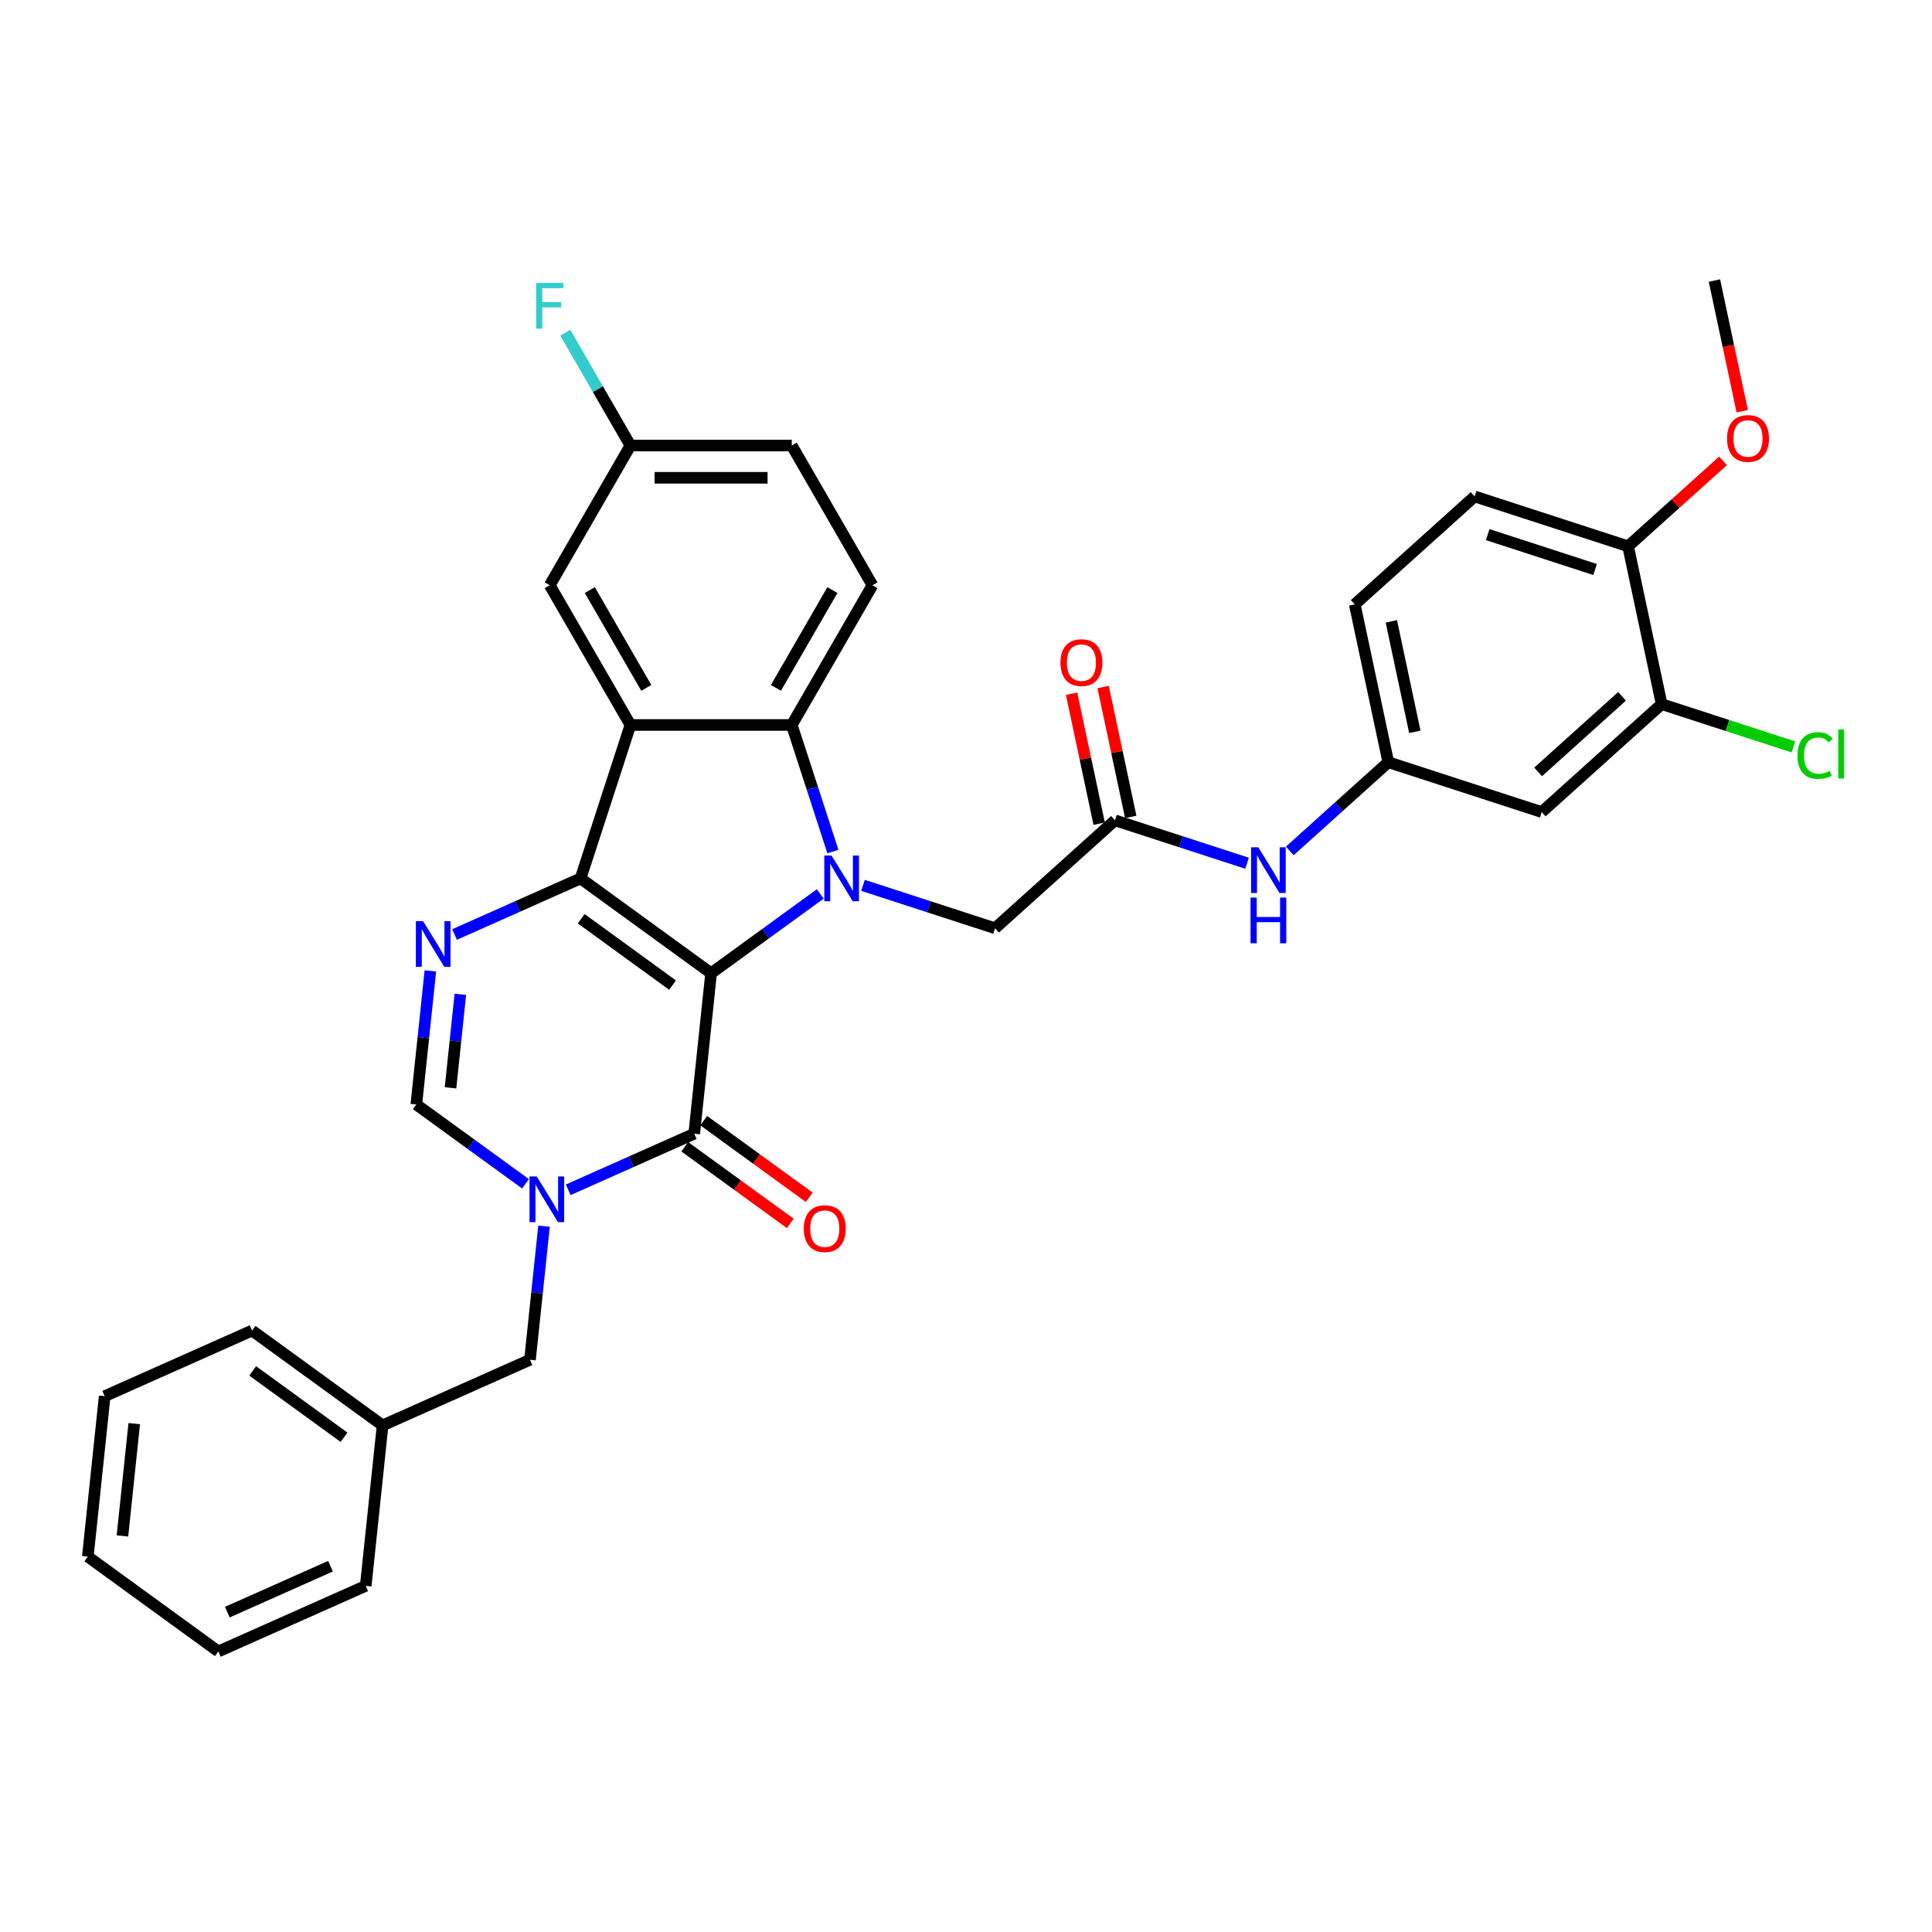 <?xml version='1.0' encoding='iso-8859-1'?>
<svg version='1.1' baseProfile='full'
              xmlns='http://www.w3.org/2000/svg'
                      xmlns:rdkit='http://www.rdkit.org/xml'
                      xmlns:xlink='http://www.w3.org/1999/xlink'
                  xml:space='preserve'
width='1000px' height='1000px' viewBox='0 0 1000 1000'>
<!-- END OF HEADER -->
<rect style='opacity:1.0;fill:#FFFFFF;stroke:none' width='1000' height='1000' x='0' y='0'> </rect>
<path class='bond-0' d='M 368.065,503.749 L 300.505,454.664' style='fill:none;fill-rule:evenodd;stroke:#000000;stroke-width:6px;stroke-linecap:butt;stroke-linejoin:miter;stroke-opacity:1' />
<path class='bond-0' d='M 348.114,509.898 L 300.822,475.538' style='fill:none;fill-rule:evenodd;stroke:#000000;stroke-width:6px;stroke-linecap:butt;stroke-linejoin:miter;stroke-opacity:1' />
<path class='bond-1' d='M 368.065,503.749 L 396.316,483.223' style='fill:none;fill-rule:evenodd;stroke:#000000;stroke-width:6px;stroke-linecap:butt;stroke-linejoin:miter;stroke-opacity:1' />
<path class='bond-1' d='M 396.316,483.223 L 424.567,462.697' style='fill:none;fill-rule:evenodd;stroke:#0000FF;stroke-width:6px;stroke-linecap:butt;stroke-linejoin:miter;stroke-opacity:1' />
<path class='bond-2' d='M 368.065,503.749 L 359.336,586.799' style='fill:none;fill-rule:evenodd;stroke:#000000;stroke-width:6px;stroke-linecap:butt;stroke-linejoin:miter;stroke-opacity:1' />
<path class='bond-3' d='M 300.505,454.664 L 326.311,375.243' style='fill:none;fill-rule:evenodd;stroke:#000000;stroke-width:6px;stroke-linecap:butt;stroke-linejoin:miter;stroke-opacity:1' />
<path class='bond-5' d='M 300.505,454.664 L 267.89,469.185' style='fill:none;fill-rule:evenodd;stroke:#000000;stroke-width:6px;stroke-linecap:butt;stroke-linejoin:miter;stroke-opacity:1' />
<path class='bond-5' d='M 267.89,469.185 L 235.274,483.707' style='fill:none;fill-rule:evenodd;stroke:#0000FF;stroke-width:6px;stroke-linecap:butt;stroke-linejoin:miter;stroke-opacity:1' />
<path class='bond-6' d='M 431.103,440.752 L 420.461,407.997' style='fill:none;fill-rule:evenodd;stroke:#0000FF;stroke-width:6px;stroke-linecap:butt;stroke-linejoin:miter;stroke-opacity:1' />
<path class='bond-6' d='M 420.461,407.997 L 409.818,375.243' style='fill:none;fill-rule:evenodd;stroke:#000000;stroke-width:6px;stroke-linecap:butt;stroke-linejoin:miter;stroke-opacity:1' />
<path class='bond-8' d='M 446.68,458.256 L 480.862,469.363' style='fill:none;fill-rule:evenodd;stroke:#0000FF;stroke-width:6px;stroke-linecap:butt;stroke-linejoin:miter;stroke-opacity:1' />
<path class='bond-8' d='M 480.862,469.363 L 515.044,480.469' style='fill:none;fill-rule:evenodd;stroke:#000000;stroke-width:6px;stroke-linecap:butt;stroke-linejoin:miter;stroke-opacity:1' />
<path class='bond-4' d='M 359.336,586.799 L 326.72,601.32' style='fill:none;fill-rule:evenodd;stroke:#000000;stroke-width:6px;stroke-linecap:butt;stroke-linejoin:miter;stroke-opacity:1' />
<path class='bond-4' d='M 326.72,601.32 L 294.104,615.842' style='fill:none;fill-rule:evenodd;stroke:#0000FF;stroke-width:6px;stroke-linecap:butt;stroke-linejoin:miter;stroke-opacity:1' />
<path class='bond-16' d='M 354.427,593.555 L 381.735,613.395' style='fill:none;fill-rule:evenodd;stroke:#000000;stroke-width:6px;stroke-linecap:butt;stroke-linejoin:miter;stroke-opacity:1' />
<path class='bond-16' d='M 381.735,613.395 L 409.043,633.235' style='fill:none;fill-rule:evenodd;stroke:#FF0000;stroke-width:6px;stroke-linecap:butt;stroke-linejoin:miter;stroke-opacity:1' />
<path class='bond-16' d='M 364.244,580.043 L 391.552,599.883' style='fill:none;fill-rule:evenodd;stroke:#000000;stroke-width:6px;stroke-linecap:butt;stroke-linejoin:miter;stroke-opacity:1' />
<path class='bond-16' d='M 391.552,599.883 L 418.86,619.723' style='fill:none;fill-rule:evenodd;stroke:#FF0000;stroke-width:6px;stroke-linecap:butt;stroke-linejoin:miter;stroke-opacity:1' />
<path class='bond-14' d='M 326.311,375.243 L 284.557,302.924' style='fill:none;fill-rule:evenodd;stroke:#000000;stroke-width:6px;stroke-linecap:butt;stroke-linejoin:miter;stroke-opacity:1' />
<path class='bond-14' d='M 334.512,356.045 L 305.284,305.421' style='fill:none;fill-rule:evenodd;stroke:#000000;stroke-width:6px;stroke-linecap:butt;stroke-linejoin:miter;stroke-opacity:1' />
<path class='bond-34' d='M 326.311,375.243 L 409.818,375.243' style='fill:none;fill-rule:evenodd;stroke:#000000;stroke-width:6px;stroke-linecap:butt;stroke-linejoin:miter;stroke-opacity:1' />
<path class='bond-7' d='M 271.991,612.731 L 243.74,592.206' style='fill:none;fill-rule:evenodd;stroke:#0000FF;stroke-width:6px;stroke-linecap:butt;stroke-linejoin:miter;stroke-opacity:1' />
<path class='bond-7' d='M 243.74,592.206 L 215.489,571.68' style='fill:none;fill-rule:evenodd;stroke:#000000;stroke-width:6px;stroke-linecap:butt;stroke-linejoin:miter;stroke-opacity:1' />
<path class='bond-12' d='M 281.585,634.677 L 277.952,669.246' style='fill:none;fill-rule:evenodd;stroke:#0000FF;stroke-width:6px;stroke-linecap:butt;stroke-linejoin:miter;stroke-opacity:1' />
<path class='bond-12' d='M 277.952,669.246 L 274.319,703.815' style='fill:none;fill-rule:evenodd;stroke:#000000;stroke-width:6px;stroke-linecap:butt;stroke-linejoin:miter;stroke-opacity:1' />
<path class='bond-35' d='M 222.755,502.542 L 219.122,537.111' style='fill:none;fill-rule:evenodd;stroke:#0000FF;stroke-width:6px;stroke-linecap:butt;stroke-linejoin:miter;stroke-opacity:1' />
<path class='bond-35' d='M 219.122,537.111 L 215.489,571.68' style='fill:none;fill-rule:evenodd;stroke:#000000;stroke-width:6px;stroke-linecap:butt;stroke-linejoin:miter;stroke-opacity:1' />
<path class='bond-35' d='M 238.275,514.658 L 235.732,538.857' style='fill:none;fill-rule:evenodd;stroke:#0000FF;stroke-width:6px;stroke-linecap:butt;stroke-linejoin:miter;stroke-opacity:1' />
<path class='bond-35' d='M 235.732,538.857 L 233.189,563.055' style='fill:none;fill-rule:evenodd;stroke:#000000;stroke-width:6px;stroke-linecap:butt;stroke-linejoin:miter;stroke-opacity:1' />
<path class='bond-10' d='M 409.818,375.243 L 451.572,302.924' style='fill:none;fill-rule:evenodd;stroke:#000000;stroke-width:6px;stroke-linecap:butt;stroke-linejoin:miter;stroke-opacity:1' />
<path class='bond-10' d='M 401.618,356.045 L 430.845,305.421' style='fill:none;fill-rule:evenodd;stroke:#000000;stroke-width:6px;stroke-linecap:butt;stroke-linejoin:miter;stroke-opacity:1' />
<path class='bond-9' d='M 515.044,480.469 L 577.103,424.592' style='fill:none;fill-rule:evenodd;stroke:#000000;stroke-width:6px;stroke-linecap:butt;stroke-linejoin:miter;stroke-opacity:1' />
<path class='bond-15' d='M 577.103,424.592 L 611.285,435.698' style='fill:none;fill-rule:evenodd;stroke:#000000;stroke-width:6px;stroke-linecap:butt;stroke-linejoin:miter;stroke-opacity:1' />
<path class='bond-15' d='M 611.285,435.698 L 645.467,446.805' style='fill:none;fill-rule:evenodd;stroke:#0000FF;stroke-width:6px;stroke-linecap:butt;stroke-linejoin:miter;stroke-opacity:1' />
<path class='bond-19' d='M 585.271,422.855 L 578.122,389.221' style='fill:none;fill-rule:evenodd;stroke:#000000;stroke-width:6px;stroke-linecap:butt;stroke-linejoin:miter;stroke-opacity:1' />
<path class='bond-19' d='M 578.122,389.221 L 570.972,355.586' style='fill:none;fill-rule:evenodd;stroke:#FF0000;stroke-width:6px;stroke-linecap:butt;stroke-linejoin:miter;stroke-opacity:1' />
<path class='bond-19' d='M 568.934,426.328 L 561.785,392.693' style='fill:none;fill-rule:evenodd;stroke:#000000;stroke-width:6px;stroke-linecap:butt;stroke-linejoin:miter;stroke-opacity:1' />
<path class='bond-19' d='M 561.785,392.693 L 554.636,359.058' style='fill:none;fill-rule:evenodd;stroke:#FF0000;stroke-width:6px;stroke-linecap:butt;stroke-linejoin:miter;stroke-opacity:1' />
<path class='bond-23' d='M 451.572,302.924 L 409.818,230.604' style='fill:none;fill-rule:evenodd;stroke:#000000;stroke-width:6px;stroke-linecap:butt;stroke-linejoin:miter;stroke-opacity:1' />
<path class='bond-11' d='M 860.06,364.447 L 798.002,420.325' style='fill:none;fill-rule:evenodd;stroke:#000000;stroke-width:6px;stroke-linecap:butt;stroke-linejoin:miter;stroke-opacity:1' />
<path class='bond-11' d='M 839.576,360.417 L 796.135,399.531' style='fill:none;fill-rule:evenodd;stroke:#000000;stroke-width:6px;stroke-linecap:butt;stroke-linejoin:miter;stroke-opacity:1' />
<path class='bond-22' d='M 860.06,364.447 L 894.167,375.529' style='fill:none;fill-rule:evenodd;stroke:#000000;stroke-width:6px;stroke-linecap:butt;stroke-linejoin:miter;stroke-opacity:1' />
<path class='bond-22' d='M 894.167,375.529 L 928.274,386.611' style='fill:none;fill-rule:evenodd;stroke:#00CC00;stroke-width:6px;stroke-linecap:butt;stroke-linejoin:miter;stroke-opacity:1' />
<path class='bond-38' d='M 860.06,364.447 L 842.698,282.764' style='fill:none;fill-rule:evenodd;stroke:#000000;stroke-width:6px;stroke-linecap:butt;stroke-linejoin:miter;stroke-opacity:1' />
<path class='bond-25' d='M 274.319,703.815 L 198.031,737.78' style='fill:none;fill-rule:evenodd;stroke:#000000;stroke-width:6px;stroke-linecap:butt;stroke-linejoin:miter;stroke-opacity:1' />
<path class='bond-13' d='M 798.002,420.325 L 718.581,394.519' style='fill:none;fill-rule:evenodd;stroke:#000000;stroke-width:6px;stroke-linecap:butt;stroke-linejoin:miter;stroke-opacity:1' />
<path class='bond-21' d='M 284.557,302.924 L 326.311,230.604' style='fill:none;fill-rule:evenodd;stroke:#000000;stroke-width:6px;stroke-linecap:butt;stroke-linejoin:miter;stroke-opacity:1' />
<path class='bond-17' d='M 667.579,440.442 L 693.08,417.481' style='fill:none;fill-rule:evenodd;stroke:#0000FF;stroke-width:6px;stroke-linecap:butt;stroke-linejoin:miter;stroke-opacity:1' />
<path class='bond-17' d='M 693.08,417.481 L 718.581,394.519' style='fill:none;fill-rule:evenodd;stroke:#000000;stroke-width:6px;stroke-linecap:butt;stroke-linejoin:miter;stroke-opacity:1' />
<path class='bond-24' d='M 718.581,394.519 L 701.219,312.837' style='fill:none;fill-rule:evenodd;stroke:#000000;stroke-width:6px;stroke-linecap:butt;stroke-linejoin:miter;stroke-opacity:1' />
<path class='bond-24' d='M 732.314,378.795 L 720.16,321.617' style='fill:none;fill-rule:evenodd;stroke:#000000;stroke-width:6px;stroke-linecap:butt;stroke-linejoin:miter;stroke-opacity:1' />
<path class='bond-18' d='M 842.698,282.764 L 763.277,256.959' style='fill:none;fill-rule:evenodd;stroke:#000000;stroke-width:6px;stroke-linecap:butt;stroke-linejoin:miter;stroke-opacity:1' />
<path class='bond-18' d='M 825.624,294.778 L 770.029,276.714' style='fill:none;fill-rule:evenodd;stroke:#000000;stroke-width:6px;stroke-linecap:butt;stroke-linejoin:miter;stroke-opacity:1' />
<path class='bond-27' d='M 842.698,282.764 L 867.255,260.653' style='fill:none;fill-rule:evenodd;stroke:#000000;stroke-width:6px;stroke-linecap:butt;stroke-linejoin:miter;stroke-opacity:1' />
<path class='bond-27' d='M 867.255,260.653 L 891.813,238.541' style='fill:none;fill-rule:evenodd;stroke:#FF0000;stroke-width:6px;stroke-linecap:butt;stroke-linejoin:miter;stroke-opacity:1' />
<path class='bond-20' d='M 763.277,256.959 L 701.219,312.837' style='fill:none;fill-rule:evenodd;stroke:#000000;stroke-width:6px;stroke-linecap:butt;stroke-linejoin:miter;stroke-opacity:1' />
<path class='bond-26' d='M 326.311,230.604 L 309.45,201.4' style='fill:none;fill-rule:evenodd;stroke:#000000;stroke-width:6px;stroke-linecap:butt;stroke-linejoin:miter;stroke-opacity:1' />
<path class='bond-26' d='M 309.45,201.4 L 292.589,172.197' style='fill:none;fill-rule:evenodd;stroke:#33CCCC;stroke-width:6px;stroke-linecap:butt;stroke-linejoin:miter;stroke-opacity:1' />
<path class='bond-36' d='M 326.311,230.604 L 409.818,230.604' style='fill:none;fill-rule:evenodd;stroke:#000000;stroke-width:6px;stroke-linecap:butt;stroke-linejoin:miter;stroke-opacity:1' />
<path class='bond-36' d='M 338.837,247.305 L 397.292,247.305' style='fill:none;fill-rule:evenodd;stroke:#000000;stroke-width:6px;stroke-linecap:butt;stroke-linejoin:miter;stroke-opacity:1' />
<path class='bond-28' d='M 198.031,737.78 L 130.472,688.696' style='fill:none;fill-rule:evenodd;stroke:#000000;stroke-width:6px;stroke-linecap:butt;stroke-linejoin:miter;stroke-opacity:1' />
<path class='bond-28' d='M 178.08,743.929 L 130.788,709.57' style='fill:none;fill-rule:evenodd;stroke:#000000;stroke-width:6px;stroke-linecap:butt;stroke-linejoin:miter;stroke-opacity:1' />
<path class='bond-29' d='M 198.031,737.78 L 189.302,820.83' style='fill:none;fill-rule:evenodd;stroke:#000000;stroke-width:6px;stroke-linecap:butt;stroke-linejoin:miter;stroke-opacity:1' />
<path class='bond-30' d='M 901.771,212.841 L 894.582,179.022' style='fill:none;fill-rule:evenodd;stroke:#FF0000;stroke-width:6px;stroke-linecap:butt;stroke-linejoin:miter;stroke-opacity:1' />
<path class='bond-30' d='M 894.582,179.022 L 887.394,145.204' style='fill:none;fill-rule:evenodd;stroke:#000000;stroke-width:6px;stroke-linecap:butt;stroke-linejoin:miter;stroke-opacity:1' />
<path class='bond-31' d='M 130.472,688.696 L 54.184,722.661' style='fill:none;fill-rule:evenodd;stroke:#000000;stroke-width:6px;stroke-linecap:butt;stroke-linejoin:miter;stroke-opacity:1' />
<path class='bond-32' d='M 189.302,820.83 L 113.014,854.796' style='fill:none;fill-rule:evenodd;stroke:#000000;stroke-width:6px;stroke-linecap:butt;stroke-linejoin:miter;stroke-opacity:1' />
<path class='bond-32' d='M 171.065,810.668 L 117.664,834.444' style='fill:none;fill-rule:evenodd;stroke:#000000;stroke-width:6px;stroke-linecap:butt;stroke-linejoin:miter;stroke-opacity:1' />
<path class='bond-37' d='M 54.184,722.661 L 45.455,805.711' style='fill:none;fill-rule:evenodd;stroke:#000000;stroke-width:6px;stroke-linecap:butt;stroke-linejoin:miter;stroke-opacity:1' />
<path class='bond-37' d='M 69.484,736.865 L 63.374,795' style='fill:none;fill-rule:evenodd;stroke:#000000;stroke-width:6px;stroke-linecap:butt;stroke-linejoin:miter;stroke-opacity:1' />
<path class='bond-33' d='M 113.014,854.796 L 45.455,805.711' style='fill:none;fill-rule:evenodd;stroke:#000000;stroke-width:6px;stroke-linecap:butt;stroke-linejoin:miter;stroke-opacity:1' />
<path  class='atom-2' d='M 430.396 442.839
L 438.146 455.365
Q 438.914 456.601, 440.15 458.839
Q 441.386 461.077, 441.453 461.211
L 441.453 442.839
L 444.592 442.839
L 444.592 466.489
L 441.352 466.489
L 433.035 452.793
Q 432.066 451.19, 431.031 449.353
Q 430.029 447.516, 429.728 446.948
L 429.728 466.489
L 426.655 466.489
L 426.655 442.839
L 430.396 442.839
' fill='#0000FF'/>
<path  class='atom-5' d='M 277.82 608.94
L 285.57 621.466
Q 286.338 622.702, 287.574 624.94
Q 288.81 627.178, 288.876 627.311
L 288.876 608.94
L 292.016 608.94
L 292.016 632.589
L 288.776 632.589
L 280.459 618.894
Q 279.49 617.29, 278.455 615.453
Q 277.453 613.616, 277.152 613.048
L 277.152 632.589
L 274.079 632.589
L 274.079 608.94
L 277.82 608.94
' fill='#0000FF'/>
<path  class='atom-6' d='M 218.99 476.805
L 226.739 489.331
Q 227.508 490.567, 228.744 492.805
Q 229.979 495.043, 230.046 495.177
L 230.046 476.805
L 233.186 476.805
L 233.186 500.454
L 229.946 500.454
L 221.629 486.759
Q 220.66 485.156, 219.625 483.318
Q 218.622 481.481, 218.322 480.913
L 218.322 500.454
L 215.249 500.454
L 215.249 476.805
L 218.99 476.805
' fill='#0000FF'/>
<path  class='atom-16' d='M 651.295 438.572
L 659.045 451.098
Q 659.813 452.334, 661.049 454.572
Q 662.285 456.81, 662.352 456.944
L 662.352 438.572
L 665.492 438.572
L 665.492 462.222
L 662.252 462.222
L 653.934 448.526
Q 652.966 446.923, 651.93 445.086
Q 650.928 443.249, 650.627 442.681
L 650.627 462.222
L 647.554 462.222
L 647.554 438.572
L 651.295 438.572
' fill='#0000FF'/>
<path  class='atom-16' d='M 647.27 464.587
L 650.477 464.587
L 650.477 474.641
L 662.569 474.641
L 662.569 464.587
L 665.776 464.587
L 665.776 488.236
L 662.569 488.236
L 662.569 477.313
L 650.477 477.313
L 650.477 488.236
L 647.27 488.236
L 647.27 464.587
' fill='#0000FF'/>
<path  class='atom-17' d='M 416.039 635.95
Q 416.039 630.272, 418.845 627.098
Q 421.651 623.925, 426.895 623.925
Q 432.139 623.925, 434.945 627.098
Q 437.751 630.272, 437.751 635.95
Q 437.751 641.695, 434.912 644.969
Q 432.072 648.209, 426.895 648.209
Q 421.684 648.209, 418.845 644.969
Q 416.039 641.729, 416.039 635.95
M 426.895 645.537
Q 430.502 645.537, 432.44 643.132
Q 434.41 640.693, 434.41 635.95
Q 434.41 631.307, 432.44 628.969
Q 430.502 626.597, 426.895 626.597
Q 423.287 626.597, 421.316 628.935
Q 419.379 631.274, 419.379 635.95
Q 419.379 640.727, 421.316 643.132
Q 423.287 645.537, 426.895 645.537
' fill='#FF0000'/>
<path  class='atom-20' d='M 548.884 342.976
Q 548.884 337.297, 551.69 334.124
Q 554.496 330.951, 559.74 330.951
Q 564.985 330.951, 567.79 334.124
Q 570.596 337.297, 570.596 342.976
Q 570.596 348.721, 567.757 351.994
Q 564.918 355.235, 559.74 355.235
Q 554.529 355.235, 551.69 351.994
Q 548.884 348.754, 548.884 342.976
M 559.74 352.562
Q 563.348 352.562, 565.285 350.157
Q 567.256 347.719, 567.256 342.976
Q 567.256 338.333, 565.285 335.994
Q 563.348 333.623, 559.74 333.623
Q 556.133 333.623, 554.162 335.961
Q 552.225 338.299, 552.225 342.976
Q 552.225 347.752, 554.162 350.157
Q 556.133 352.562, 559.74 352.562
' fill='#FF0000'/>
<path  class='atom-23' d='M 930.362 391.071
Q 930.362 385.192, 933.101 382.119
Q 935.873 379.012, 941.117 379.012
Q 945.994 379.012, 948.6 382.453
L 946.395 384.257
Q 944.491 381.751, 941.117 381.751
Q 937.543 381.751, 935.639 384.156
Q 933.769 386.528, 933.769 391.071
Q 933.769 395.747, 935.706 398.152
Q 937.677 400.557, 941.485 400.557
Q 944.09 400.557, 947.13 398.987
L 948.065 401.493
Q 946.829 402.294, 944.959 402.762
Q 943.088 403.23, 941.017 403.23
Q 935.873 403.23, 933.101 400.09
Q 930.362 396.95, 930.362 391.071
' fill='#00CC00'/>
<path  class='atom-23' d='M 951.472 377.576
L 954.545 377.576
L 954.545 402.929
L 951.472 402.929
L 951.472 377.576
' fill='#00CC00'/>
<path  class='atom-27' d='M 277.526 146.459
L 291.588 146.459
L 291.588 149.165
L 280.699 149.165
L 280.699 156.347
L 290.386 156.347
L 290.386 159.086
L 280.699 159.086
L 280.699 170.109
L 277.526 170.109
L 277.526 146.459
' fill='#33CCCC'/>
<path  class='atom-28' d='M 893.9 226.954
Q 893.9 221.275, 896.706 218.102
Q 899.512 214.929, 904.756 214.929
Q 910.001 214.929, 912.806 218.102
Q 915.612 221.275, 915.612 226.954
Q 915.612 232.699, 912.773 235.972
Q 909.934 239.213, 904.756 239.213
Q 899.545 239.213, 896.706 235.972
Q 893.9 232.732, 893.9 226.954
M 904.756 236.54
Q 908.364 236.54, 910.301 234.135
Q 912.272 231.697, 912.272 226.954
Q 912.272 222.311, 910.301 219.972
Q 908.364 217.601, 904.756 217.601
Q 901.149 217.601, 899.178 219.939
Q 897.241 222.277, 897.241 226.954
Q 897.241 231.73, 899.178 234.135
Q 901.149 236.54, 904.756 236.54
' fill='#FF0000'/>
</svg>
